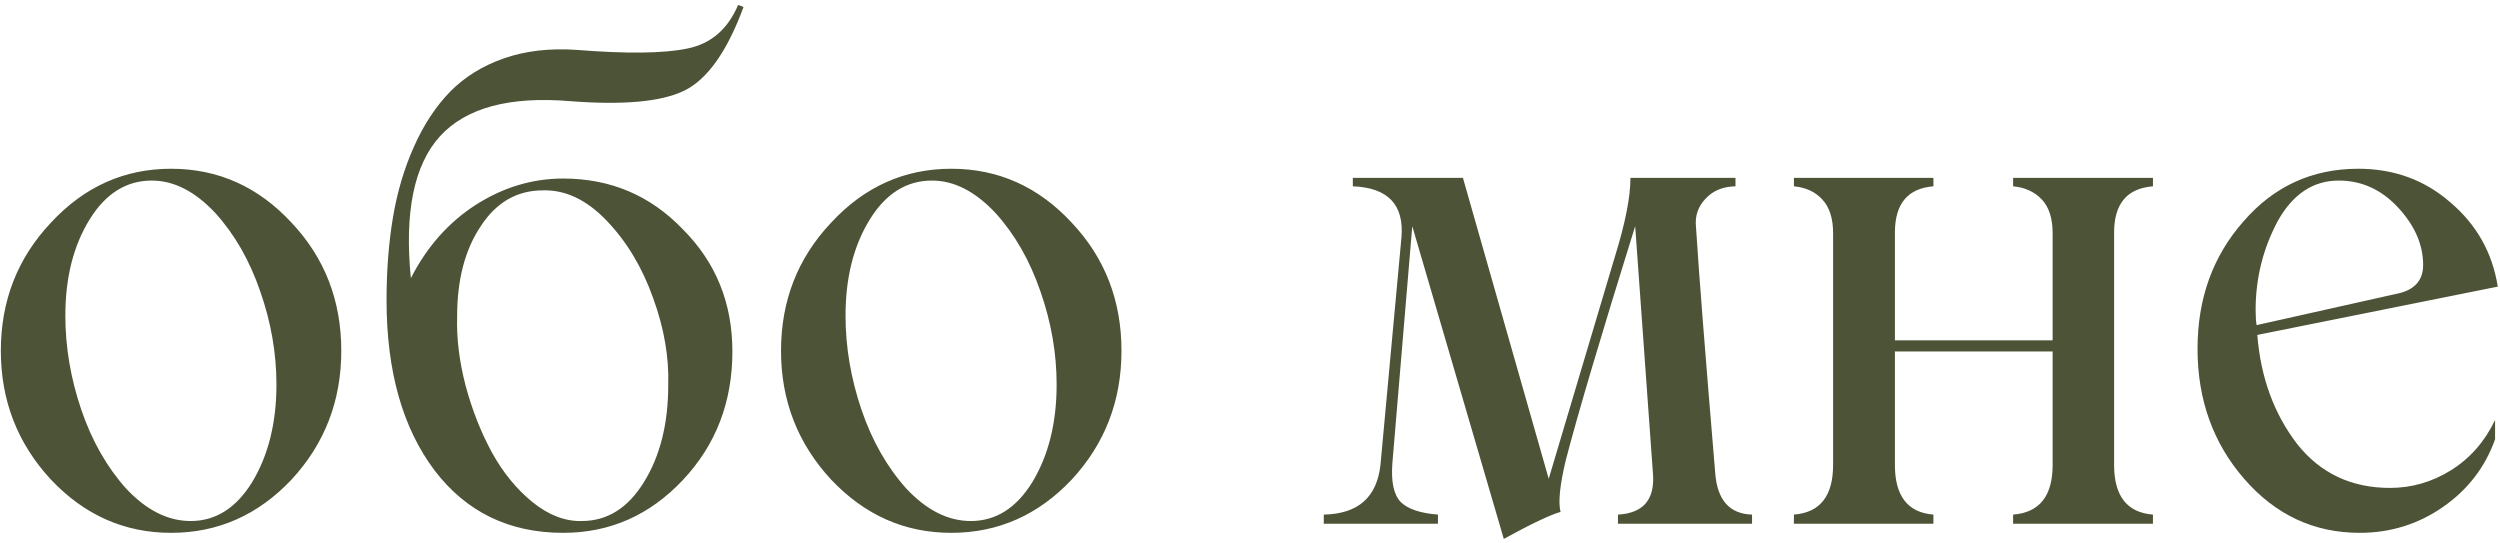 <?xml version="1.0" encoding="UTF-8"?> <svg xmlns="http://www.w3.org/2000/svg" width="253" height="55" viewBox="0 0 253 55" fill="none"> <path d="M29.514 48.523C26.119 52.123 22.051 53.923 17.311 53.923C12.595 53.923 8.539 52.123 5.144 48.523C1.771 44.877 0.085 40.536 0.085 35.5C0.085 30.441 1.771 26.123 5.144 22.546C8.516 18.9 12.572 17.077 17.311 17.077C22.074 17.077 26.141 18.9 29.514 22.546C32.863 26.101 34.538 30.419 34.538 35.5C34.538 40.559 32.863 44.899 29.514 48.523ZM19.294 52.727C21.823 52.727 23.897 51.416 25.515 48.796C27.155 46.084 27.976 42.792 27.976 38.918C27.976 35.751 27.429 32.606 26.335 29.484C25.264 26.363 23.749 23.719 21.789 21.555C19.738 19.367 17.596 18.273 15.363 18.273C12.788 18.273 10.692 19.584 9.074 22.204C7.434 24.847 6.613 28.094 6.613 31.945C6.613 35.113 7.149 38.28 8.22 41.447C9.291 44.592 10.806 47.258 12.766 49.445C14.816 51.633 16.992 52.727 19.294 52.727ZM56.994 18.068C61.779 18.068 65.812 19.777 69.094 23.195C72.443 26.545 74.118 30.669 74.118 35.568C74.118 40.695 72.443 45.036 69.094 48.591C65.744 52.145 61.711 53.923 56.994 53.923C51.525 53.923 47.185 51.815 43.972 47.6C40.736 43.293 39.118 37.551 39.118 30.373C39.118 27.365 39.335 24.574 39.768 21.999C40.2 19.424 40.907 17.043 41.887 14.855C42.867 12.645 44.086 10.788 45.544 9.284C47.025 7.78 48.848 6.652 51.013 5.9C53.177 5.148 55.616 4.864 58.327 5.046C63.431 5.456 67.18 5.41 69.572 4.909C71.942 4.431 73.651 2.961 74.699 0.5L75.246 0.705C73.583 5.217 71.578 8.042 69.231 9.182C66.929 10.298 63.101 10.651 57.746 10.241C51.571 9.717 47.162 10.902 44.519 13.796C41.898 16.69 40.918 21.475 41.579 28.151C43.197 24.984 45.384 22.512 48.142 20.734C50.922 18.957 53.872 18.068 56.994 18.068ZM58.874 52.727C61.449 52.727 63.545 51.416 65.163 48.796C66.804 46.153 67.624 42.883 67.624 38.986C67.715 36.138 67.203 33.187 66.086 30.134C64.992 27.058 63.431 24.46 61.403 22.341C59.375 20.222 57.222 19.196 54.943 19.265C52.323 19.265 50.227 20.472 48.654 22.888C47.059 25.258 46.262 28.299 46.262 32.014C46.193 34.224 46.478 36.56 47.116 39.02C47.777 41.481 48.666 43.737 49.782 45.788C50.899 47.816 52.266 49.491 53.884 50.812C55.524 52.134 57.188 52.772 58.874 52.727ZM108.469 48.523C105.074 52.123 101.006 53.923 96.267 53.923C91.55 53.923 87.494 52.123 84.099 48.523C80.726 44.877 79.04 40.536 79.04 35.5C79.04 30.441 80.726 26.123 84.099 22.546C87.471 18.9 91.527 17.077 96.267 17.077C101.029 17.077 105.096 18.9 108.469 22.546C111.818 26.101 113.493 30.419 113.493 35.5C113.493 40.559 111.818 44.899 108.469 48.523ZM98.249 52.727C100.778 52.727 102.852 51.416 104.47 48.796C106.11 46.084 106.931 42.792 106.931 38.918C106.931 35.751 106.384 32.606 105.29 29.484C104.219 26.363 102.704 23.719 100.744 21.555C98.693 19.367 96.551 18.273 94.318 18.273C91.743 18.273 89.647 19.584 88.029 22.204C86.389 24.847 85.568 28.094 85.568 31.945C85.568 35.113 86.104 38.28 87.175 41.447C88.246 44.592 89.761 47.258 91.721 49.445C93.772 51.633 95.948 52.727 98.249 52.727ZM173.581 47.873C173.786 50.607 175.028 52.009 177.307 52.077V53H163.737V52.077C166.244 51.94 167.429 50.619 167.292 48.112L165.48 22.888C162.04 33.916 159.704 41.789 158.474 46.506C157.858 49.058 157.676 50.824 157.927 51.804C156.833 52.123 154.919 53.034 152.185 54.538L142.922 22.888L140.905 46.916C140.769 48.785 141.053 50.083 141.76 50.812C142.489 51.519 143.742 51.94 145.52 52.077V53H133.967V52.077C137.453 52.009 139.367 50.311 139.709 46.984L141.828 24.016C142.102 20.712 140.461 18.991 136.906 18.855V18H148.049L156.73 48.454L163.43 25.964C164.478 22.591 165.002 19.937 165.002 18H175.632V18.855C174.356 18.877 173.342 19.299 172.59 20.119C171.838 20.917 171.519 21.862 171.633 22.956C171.906 27.354 172.556 35.66 173.581 47.873ZM217.878 18.855C215.257 19.06 213.947 20.62 213.947 23.537V47.053C213.947 50.197 215.257 51.872 217.878 52.077V53H203.728V52.077C206.394 51.872 207.727 50.197 207.727 47.053V35.568H191.765V47.053C191.765 50.197 193.063 51.872 195.661 52.077V53H181.545V52.077C184.188 51.872 185.51 50.197 185.51 47.053V23.605C185.51 22.102 185.145 20.962 184.416 20.188C183.71 19.413 182.753 18.968 181.545 18.855V18H195.661V18.855C193.063 19.06 191.765 20.62 191.765 23.537V34.44H207.727V23.605C207.727 22.102 207.362 20.962 206.633 20.188C205.904 19.413 204.935 18.968 203.728 18.855V18H217.878V18.855ZM241.872 49.377C244.06 49.377 246.11 48.785 248.024 47.6C249.961 46.392 251.454 44.694 252.502 42.507V44.455C251.499 47.281 249.733 49.571 247.204 51.325C244.698 53.057 241.895 53.923 238.796 53.923C234.17 53.923 230.274 52.1 227.106 48.454C223.962 44.831 222.39 40.445 222.39 35.295C222.39 30.213 223.939 25.918 227.038 22.409C230.114 18.855 233.988 17.077 238.659 17.077C242.259 17.077 245.358 18.205 247.956 20.461C250.622 22.717 252.229 25.565 252.775 29.006L228.439 33.894C228.781 38.2 230.126 41.88 232.473 44.934C234.82 47.896 237.953 49.377 241.872 49.377ZM236.677 18.273C234.102 18.273 232.051 19.629 230.524 22.341C229.021 25.144 228.269 28.151 228.269 31.364C228.269 32.048 228.303 32.56 228.371 32.902L242.419 29.758C244.287 29.416 245.222 28.436 245.222 26.818C245.222 24.768 244.379 22.831 242.692 21.008C241.006 19.185 239.001 18.273 236.677 18.273Z" fill="#4C5337"></path> </svg> 